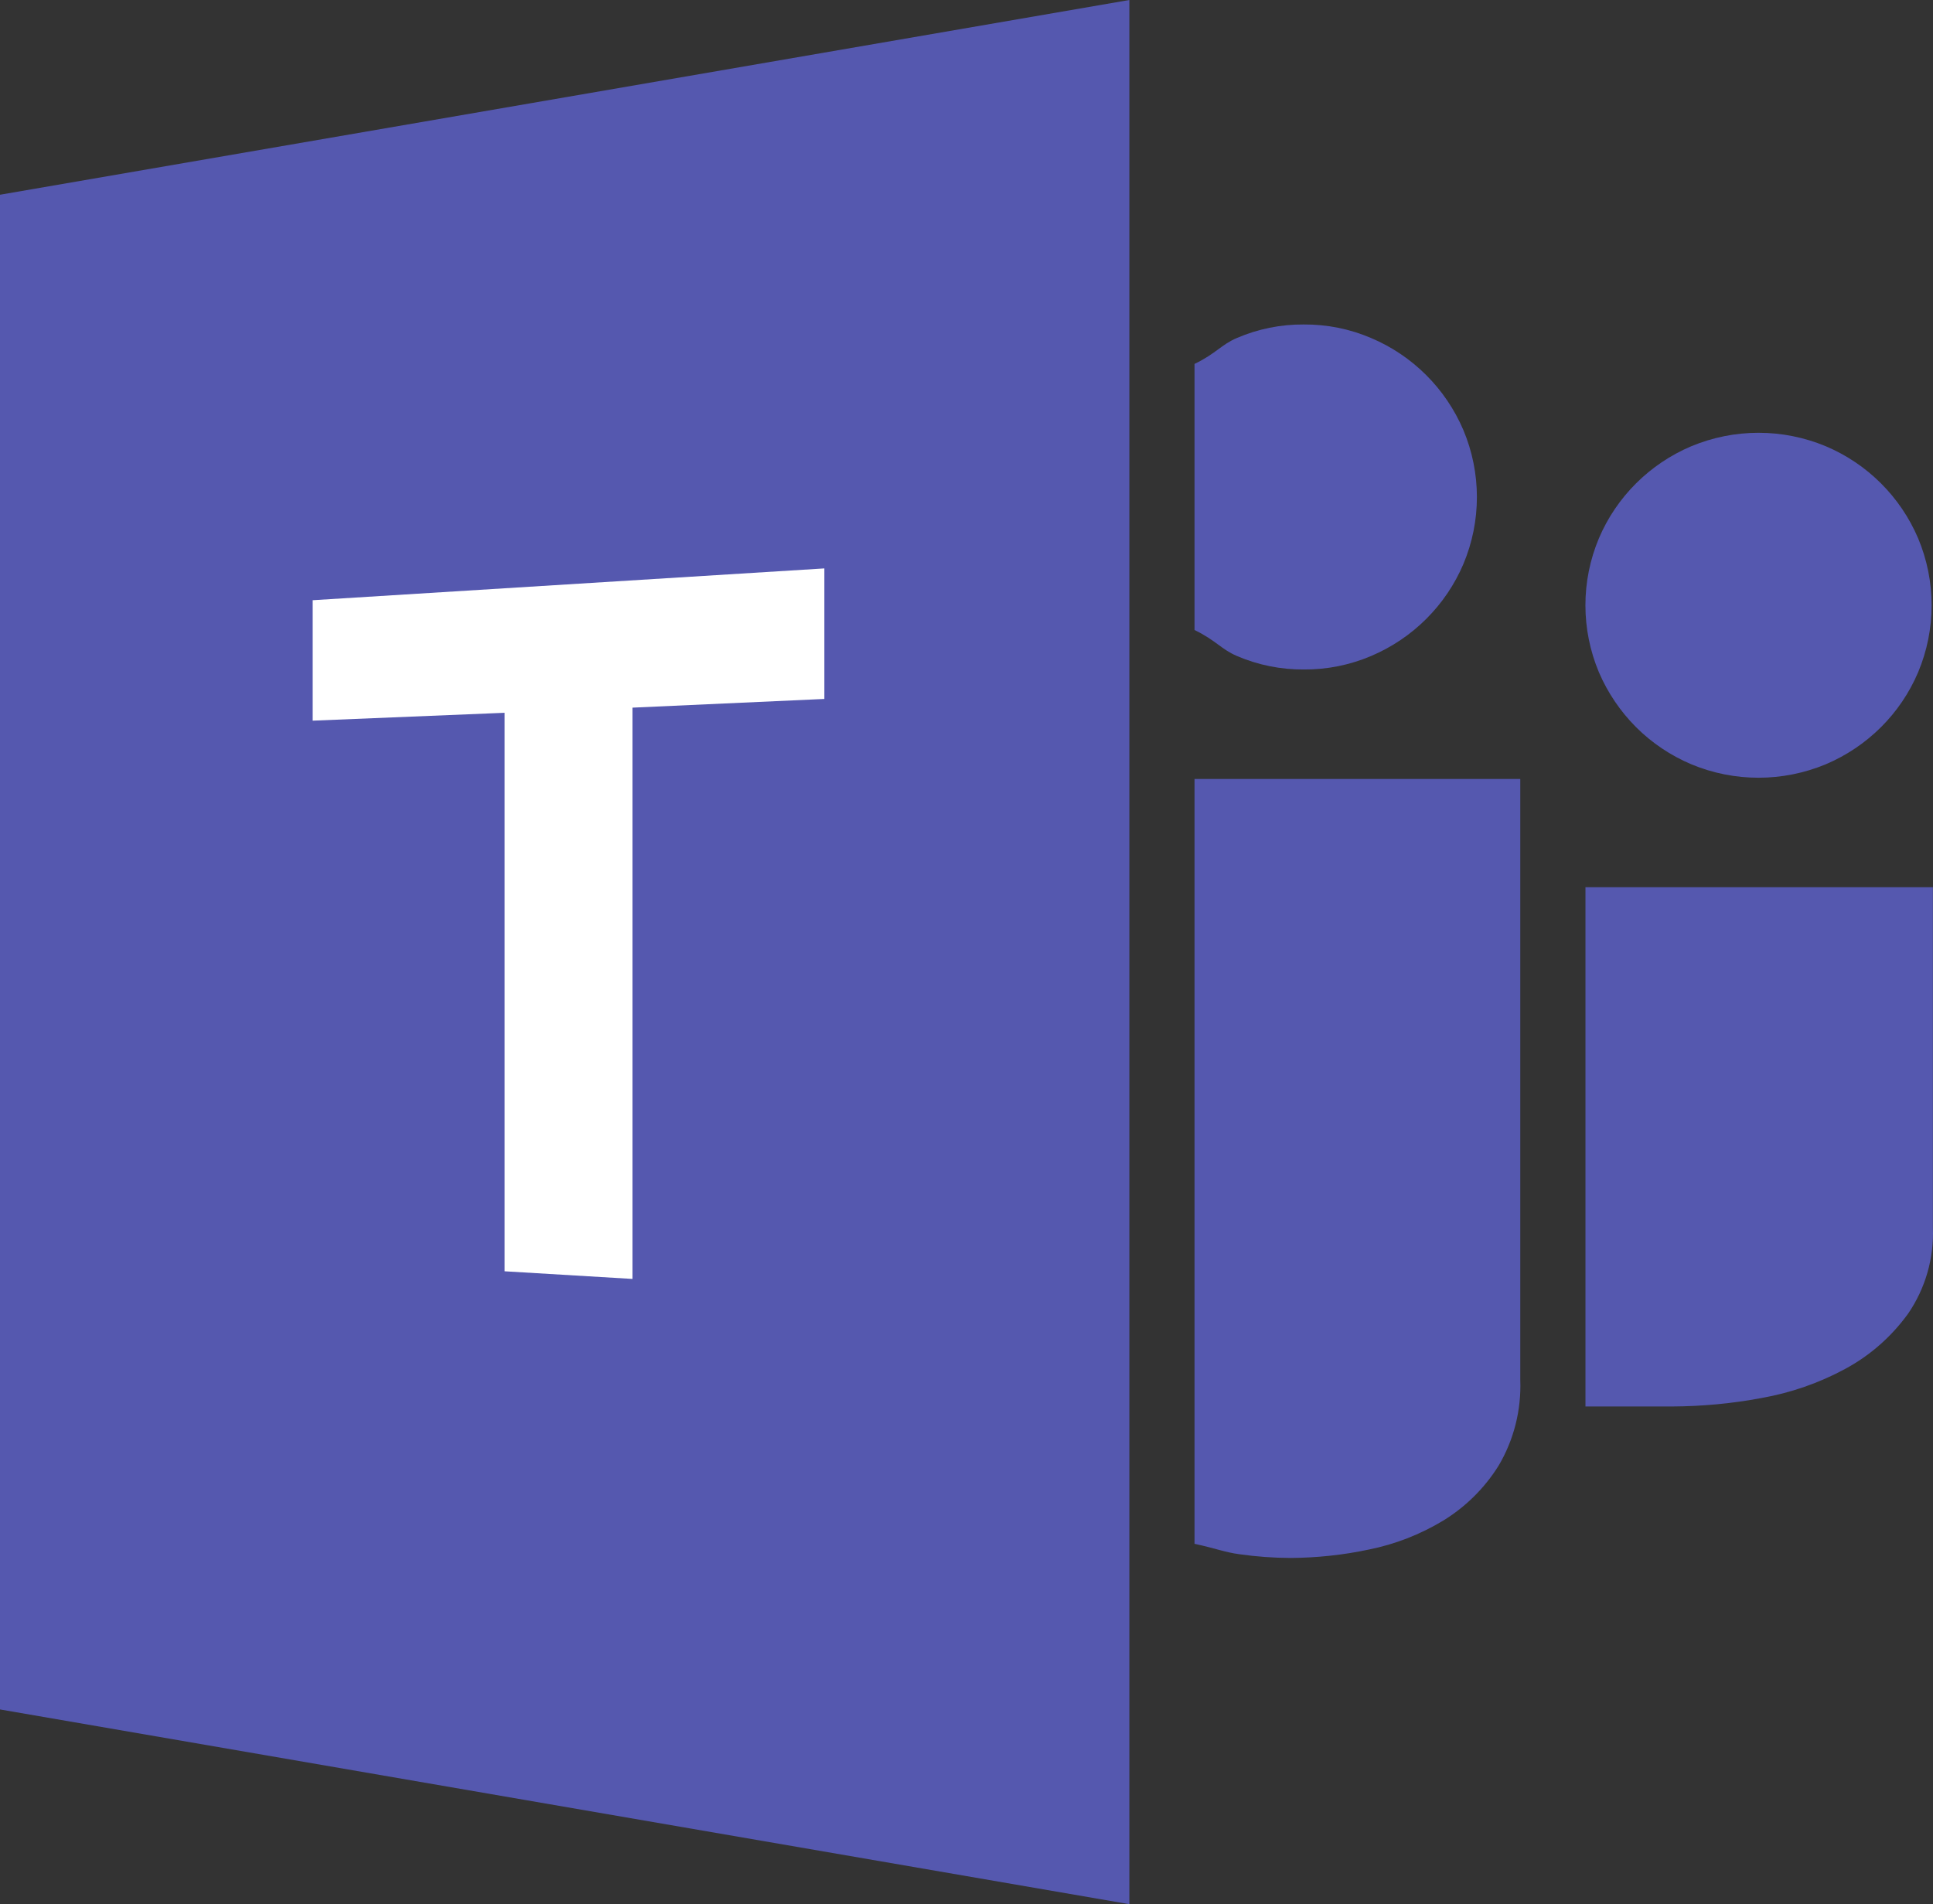 <?xml version="1.0" encoding="UTF-8"?>
<svg width="68px" height="67px" viewBox="0 0 68 67" version="1.1" xmlns="http://www.w3.org/2000/svg" xmlns:xlink="http://www.w3.org/1999/xlink">
    <rect x="0" y="0" width="68" height="67" fill="#333333" stroke="none"/>
    <!-- Generator: Sketch 55.2 (78181) - https://sketchapp.com -->
    <title>microsoft-teams</title>
    <desc>Created with Sketch.</desc>
    <g id="Welcome" stroke="none" stroke-width="1" fill="none" fill-rule="evenodd">
        <g id="Office-365" transform="translate(-525, -814)" fill-rule="nonzero">
            <g id="Teams" transform="translate(496, 785)">
                <g id="microsoft-teams" transform="translate(29, 29)">
                    <path d="M57.556,25.588 C58.113,26.143 58.77,26.584 59.495,26.891 C61.009,27.523 62.713,27.523 64.23,26.891 C65.692,26.271 66.857,25.113 67.476,23.656 C68.11,22.147 68.11,20.449 67.476,18.938 C66.854,17.481 65.692,16.32 64.23,15.702 C62.716,15.07 61.011,15.07 59.495,15.702 C58.033,16.322 56.868,17.481 56.248,18.938 C55.614,20.446 55.614,22.145 56.248,23.656 C56.557,24.376 57.002,25.033 57.556,25.588 L57.556,25.588 Z M55.774,31.216 L55.774,49.488 L58.83,49.488 C59.881,49.482 60.926,49.386 61.957,49.192 C62.993,49.01 63.993,48.663 64.918,48.162 C65.792,47.69 66.545,47.024 67.125,46.221 C67.733,45.331 68.039,44.269 67.996,43.191 L67.996,31.216 L55.774,31.216 Z M45.871,23.556 C46.682,23.562 47.488,23.399 48.236,23.081 C49.698,22.46 50.86,21.302 51.48,19.845 C52.114,18.337 52.114,16.638 51.477,15.127 C50.854,13.67 49.692,12.509 48.23,11.892 C47.482,11.573 46.677,11.411 45.863,11.417 C45.055,11.411 44.255,11.573 43.513,11.892 C42.959,12.128 42.785,12.435 42.022,12.805 L42.022,22.167 C42.787,22.54 42.959,22.845 43.513,23.081 C44.258,23.402 45.06,23.562 45.871,23.556 L45.871,23.556 Z M42.022,54.32 C42.787,54.485 43.061,54.613 43.604,54.687 C44.198,54.772 44.798,54.815 45.397,54.818 C46.323,54.812 47.248,54.715 48.153,54.522 C49.075,54.337 49.96,53.993 50.766,53.506 C51.557,53.022 52.222,52.362 52.713,51.58 C53.256,50.666 53.521,49.613 53.481,48.552 L53.481,27.409 L42.022,27.409 L42.022,54.32 L42.022,54.32 Z M0,60.148 L39.729,67 L39.729,0 L0,6.852 L0,60.148 Z" id="Shape" fill="#5558AF"></path>
                    <polygon id="Path" fill="#FFFFFF" points="29 20 11 21.119 11 25.357 17.75 25.08 17.75 44.731 22.25 45 22.25 24.899 29 24.593"></polygon>
                </g>
            </g>
        </g>
    </g>
</svg>